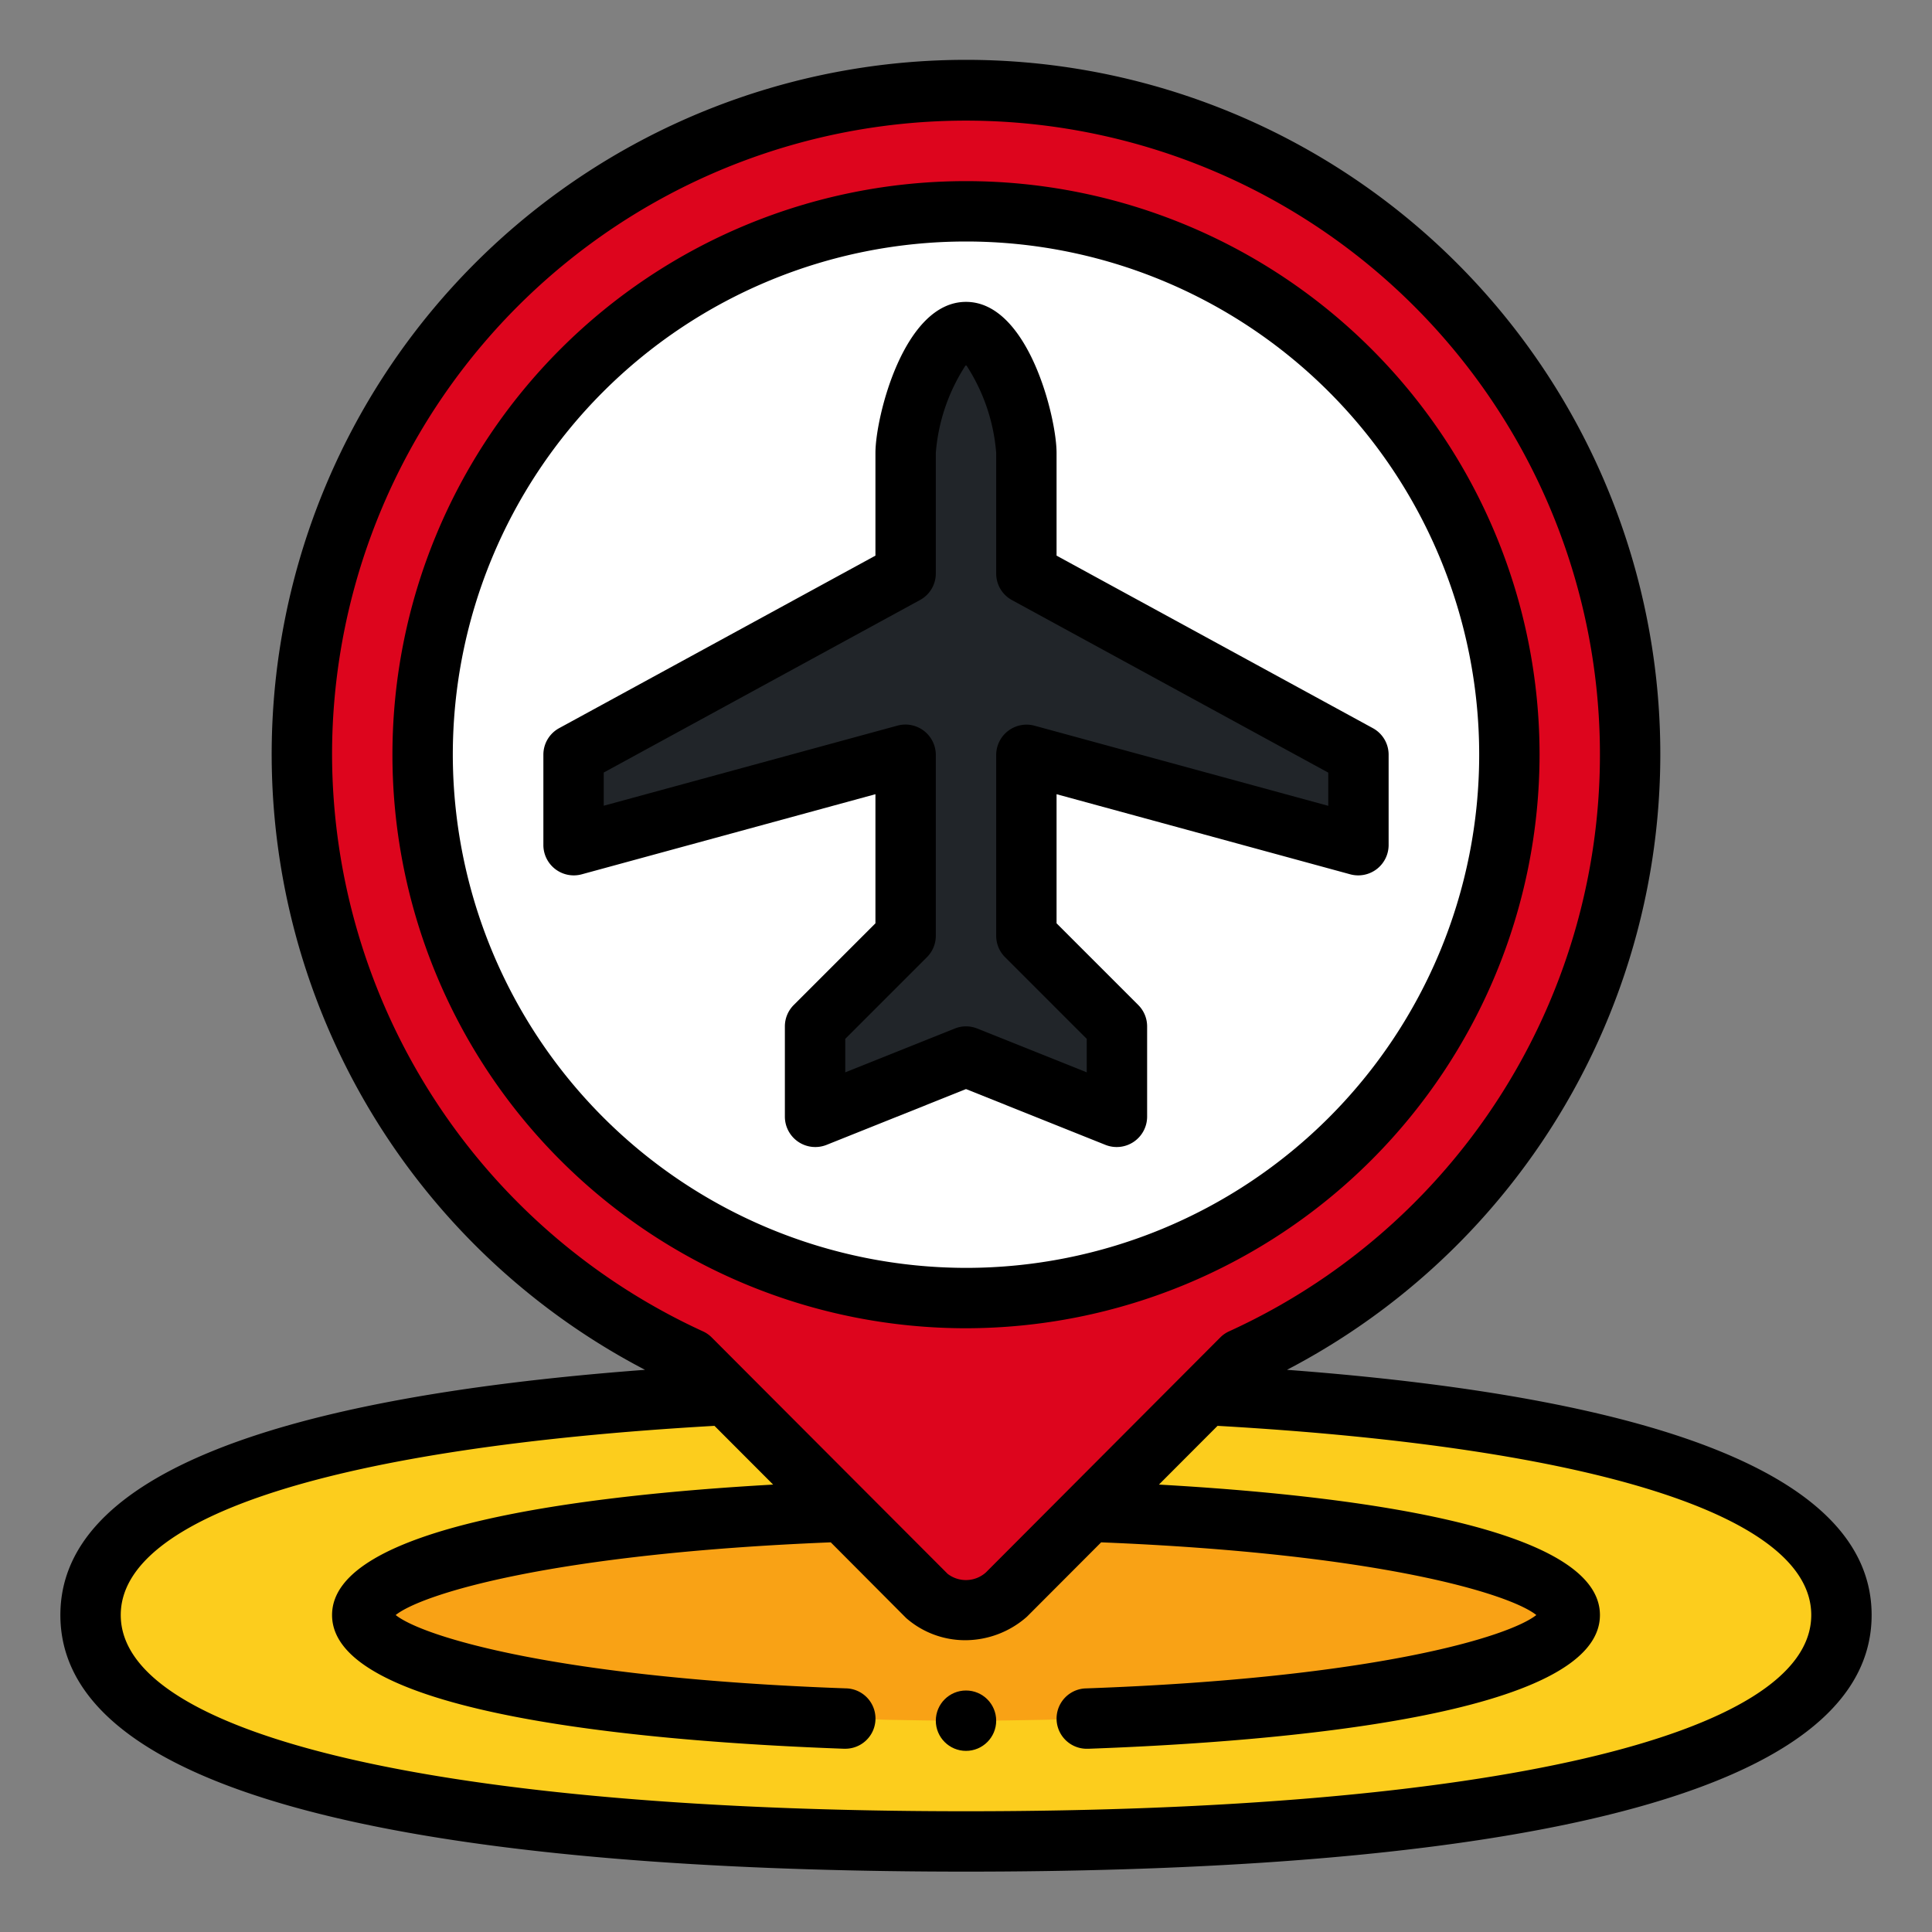 <svg xmlns="http://www.w3.org/2000/svg" viewBox="0 0 64 64" id="airport-location">
  <rect x="0" y="0" width="64" height="64" fill="#808080" stroke="none"/>
  <g>
    <ellipse cx="32" cy="53.5" fill="#fccd1d" rx="29" ry="7.5"></ellipse>
    <ellipse cx="32" cy="53.5" fill="#f9a215" rx="20" ry="3.5"></ellipse>
    <path fill="#dd051d" d="M54 25a22 22 0 1 0-31.135 20.013l7.818 7.836a2 2 0 0 0 2.634 0l7.818-7.836A22 22 0 0 0 54 25Z"></path>
    <circle cx="32" cy="25" r="18" fill="#fff"></circle>
    <path fill="#212529" d="M45 28v-3l-11-6v-4c0-1.105-.9-4-2-4s-2 2.895-2 4v4l-11 6v3l11-3v6l-3 3v3l5-2 5 2v-3l-3-3v-6Z"></path>
    <circle cx="32" cy="57" r="1"></circle>
    <path d="M42.633 45.377a23 23 0 1 0-21.266 0C8.513 46.344 2 49.073 2 53.5 2 60.525 18.314 62 32 62s30-1.475 30-8.5c0-4.427-6.513-7.156-19.367-8.123ZM11 25a21 21 0 1 1 29.72 19.1.985.985 0 0 0-.292.2l-7.77 7.79a.993.993 0 0 1-1.266.046l-7.82-7.836a.985.985 0 0 0-.292-.2A21.064 21.064 0 0 1 11 25Zm21 35c-17.271 0-28-2.491-28-6.5 0-3.277 7.167-5.553 19.668-6.267l1.943 1.946C19.33 49.532 11 50.555 11 53.5c0 3.328 10.618 4.2 16.948 4.429h.036a1 1 0 0 0 .035-2C18.445 55.588 14 54.214 13.107 53.5c.88-.7 5.19-2.036 14.413-2.408l2.5 2.51a2.966 2.966 0 0 0 1.956.732 3.093 3.093 0 0 0 2.043-.779l2.458-2.463c9.223.372 13.536 1.708 14.416 2.408-.9.714-5.337 2.088-14.91 2.43a1 1 0 0 0 .035 2h.036C42.383 57.7 53 56.828 53 53.5c0-2.944-8.328-3.968-14.609-4.321l1.942-1.946C52.833 47.947 60 50.223 60 53.5c0 4.009-10.729 6.5-28 6.5Z"></path>
    <path d="M51 25a19 19 0 1 0-19 19 19.021 19.021 0 0 0 19-19Zm-36 0a17 17 0 1 1 17 17 17.019 17.019 0 0 1-17-17Z"></path>
    <path d="M36.628 37.929A1.008 1.008 0 0 0 38 37v-3a1 1 0 0 0-.293-.707L35 30.586v-4.277l9.737 2.656A1.007 1.007 0 0 0 46 28v-3a1 1 0 0 0-.521-.878L35 18.406V15c0-1.165-.935-5-3-5s-3 3.835-3 5v3.406l-10.479 5.716A1 1 0 0 0 18 25v3a1.007 1.007 0 0 0 1.263.965L29 26.309v4.277l-2.707 2.707A1 1 0 0 0 26 34v3a1.008 1.008 0 0 0 1.372.929L32 36.077ZM28 35.523v-1.109l2.707-2.707A1 1 0 0 0 31 31v-6a1.007 1.007 0 0 0-1.263-.965L20 26.691v-1.1l10.479-5.716A1 1 0 0 0 31 19v-4a6.2 6.2 0 0 1 1-2.916A6.2 6.2 0 0 1 33 15v4a1 1 0 0 0 .521.878L44 25.594v1.1l-9.737-2.656A1.007 1.007 0 0 0 33 25v6a1 1 0 0 0 .293.707L36 34.414v1.109l-3.628-1.452a1.007 1.007 0 0 0-.744 0Z"></path>
  </g>
</svg>
